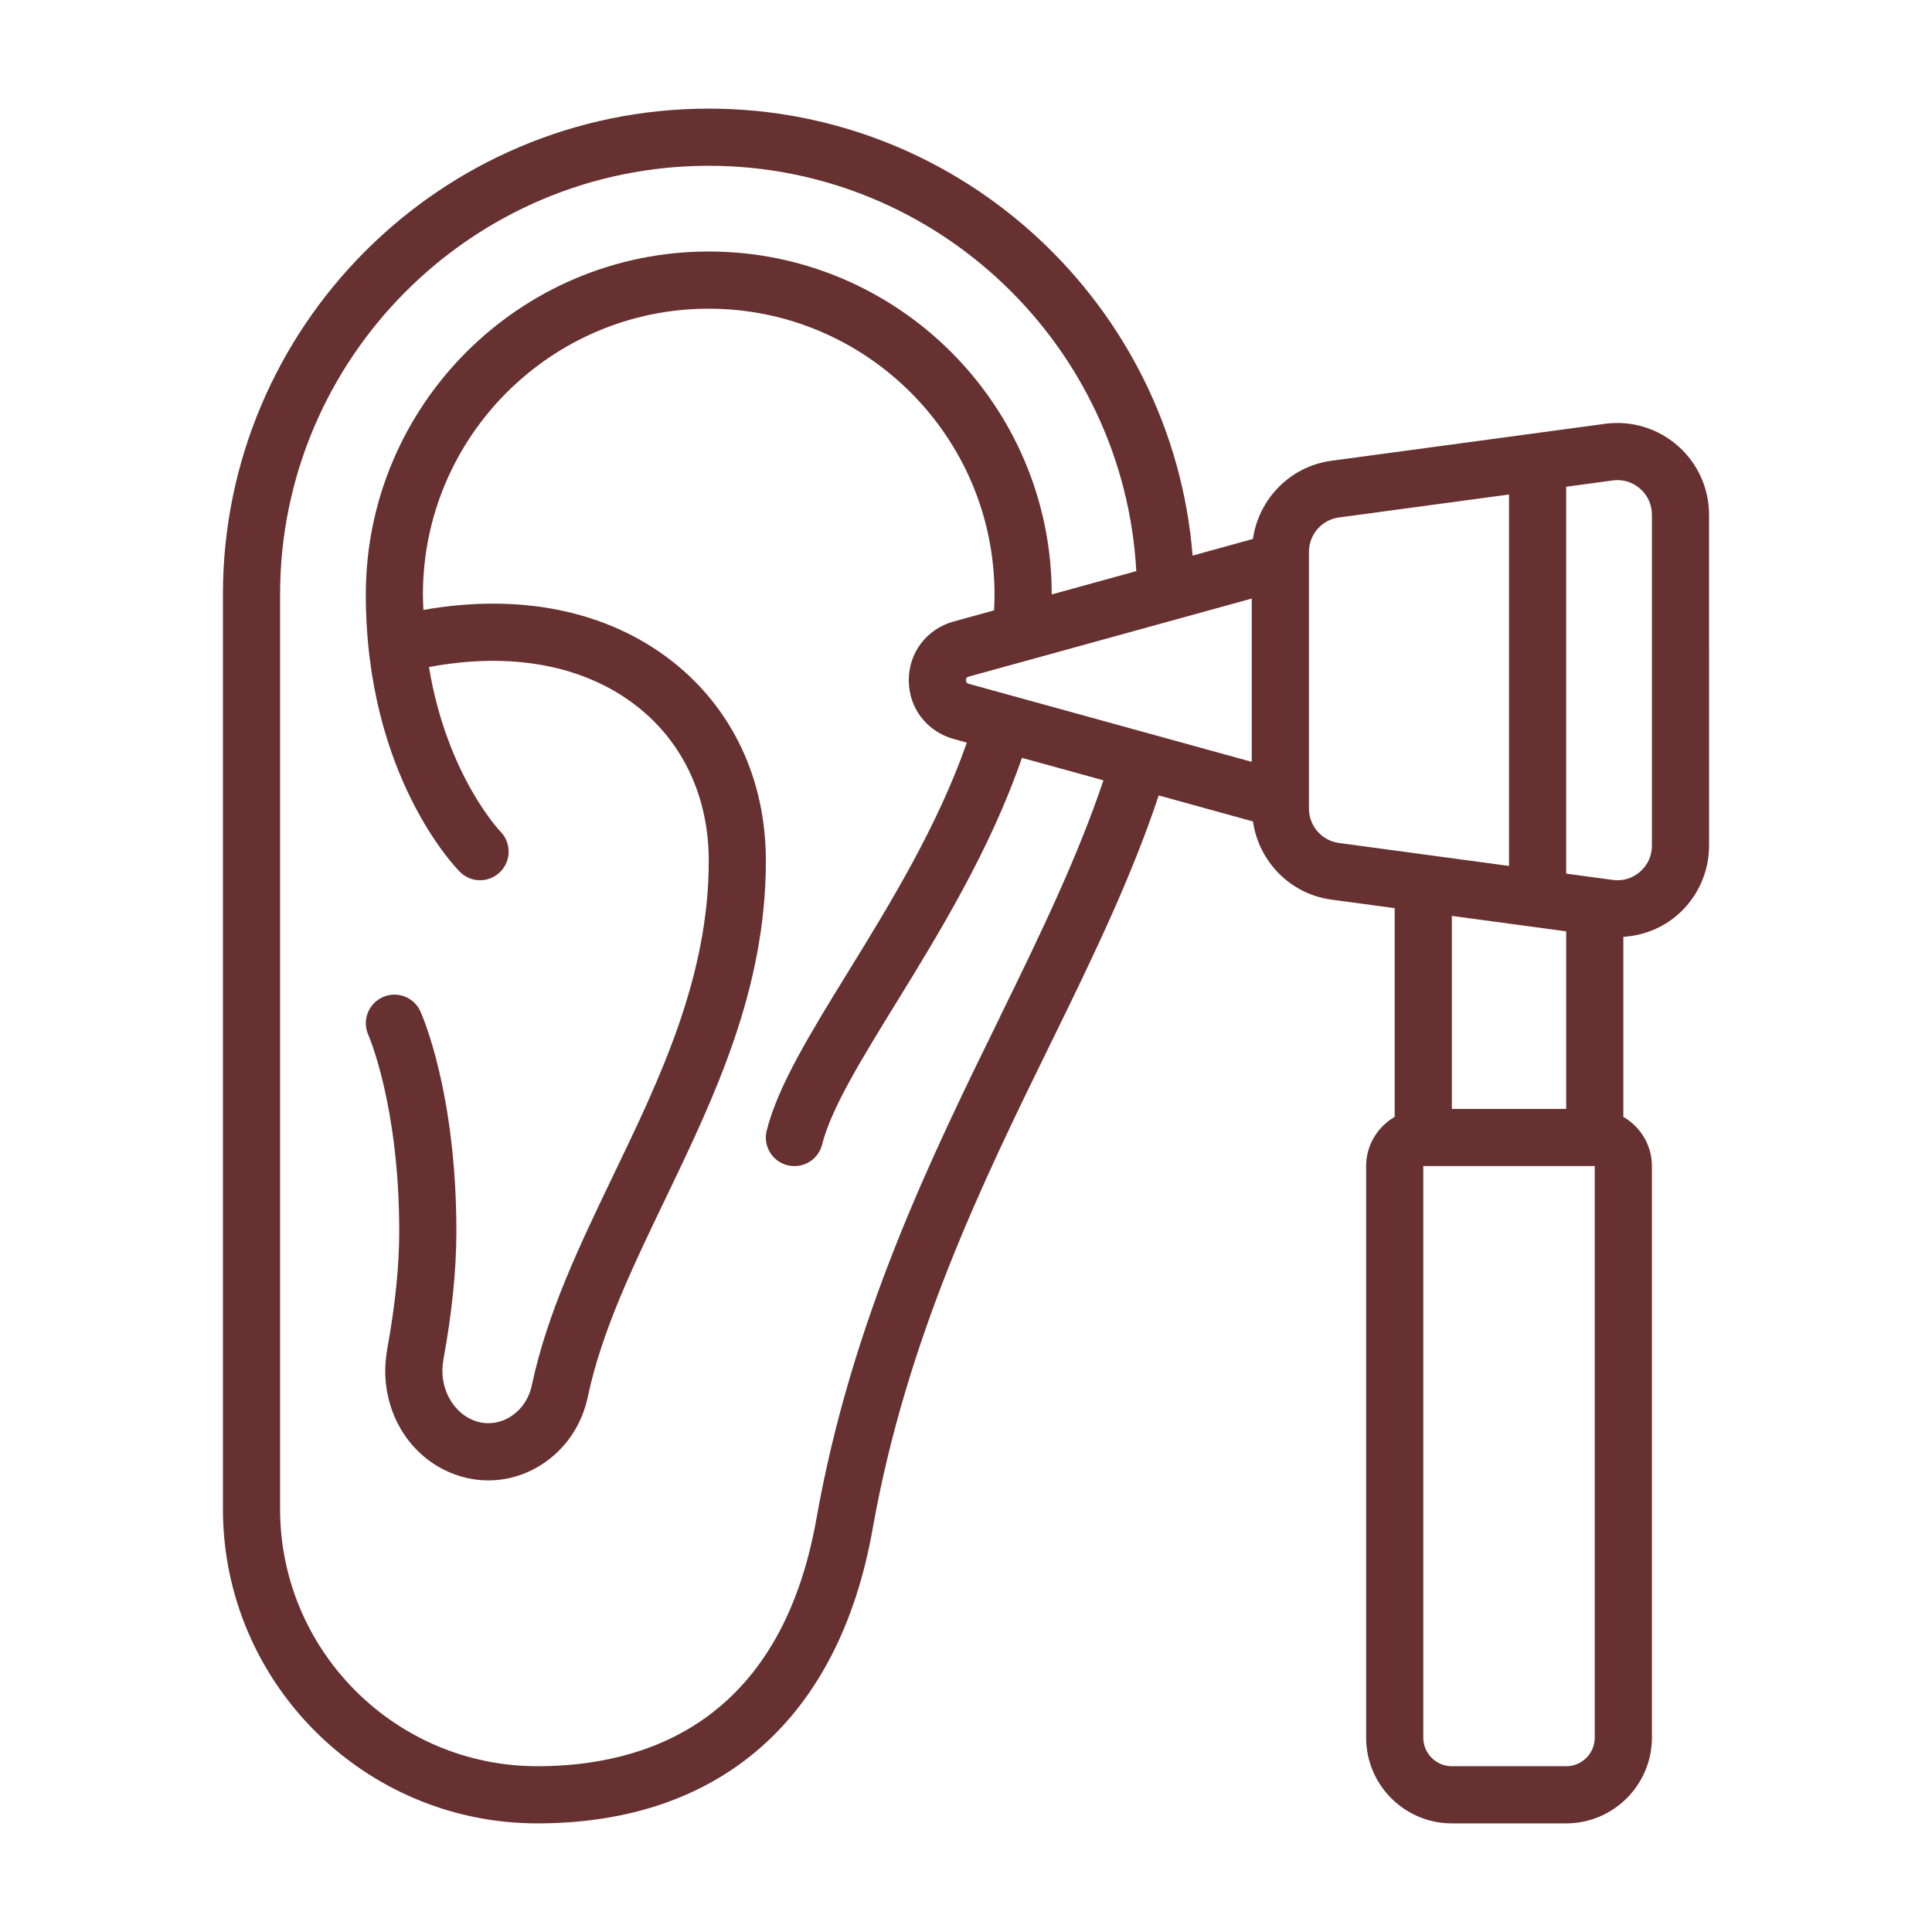 <svg width="104" height="104" viewBox="0 0 104 104" fill="none" xmlns="http://www.w3.org/2000/svg">
<path d="M91.999 27.71C91.999 26.284 91.383 24.927 90.308 23.99C89.235 23.051 87.805 22.622 86.399 22.814L71.66 24.805C69.454 25.102 67.754 26.857 67.447 29.011L64.198 29.908C63.121 16.474 51.841 5.847 38.153 5.847C23.732 5.847 12 17.579 12 32V81.23C12 90.561 19.592 98.153 28.923 98.153C38.752 98.153 45.164 92.522 46.975 82.298C48.807 71.972 52.953 63.518 56.61 56.06C58.841 51.509 60.925 47.185 62.373 42.819L67.448 44.218C67.754 46.372 69.456 48.128 71.662 48.425L75.077 48.886V60.12C74.162 60.654 73.539 61.635 73.539 62.769V93.537C73.539 96.082 75.609 98.153 78.154 98.153H84.308C86.852 98.153 88.923 96.082 88.923 93.537V62.769C88.923 61.635 88.3 60.654 87.385 60.12V50.432C88.457 50.36 89.488 49.96 90.309 49.242C91.383 48.305 92 46.948 92 45.522L91.999 27.71ZM52.155 36.811C52.093 36.792 51.999 36.768 51.999 36.616C51.999 36.463 52.093 36.439 52.15 36.422L55.388 35.528C55.401 35.525 55.413 35.522 55.424 35.519L67.382 32.22V41.011L52.155 36.811ZM53.848 54.706C50.101 62.347 45.855 71.007 43.947 81.761C41.995 92.765 34.7 95.076 28.923 95.076C21.288 95.076 15.077 88.865 15.077 81.23V32C15.077 19.276 25.429 8.924 38.153 8.924C50.43 8.924 60.504 18.613 61.167 30.743L56.614 31.999C56.614 21.819 48.333 13.539 38.153 13.539C27.974 13.539 19.692 21.82 19.692 32C19.692 41.755 24.55 46.726 24.758 46.934C25.057 47.234 25.449 47.383 25.841 47.383C26.234 47.383 26.624 47.234 26.924 46.937C27.527 46.34 27.532 45.368 26.94 44.765C26.904 44.729 24.057 41.737 23.091 35.908C27.5 35.079 31.43 35.796 34.261 37.999C36.772 39.952 38.153 42.912 38.153 46.34C38.153 52.581 35.541 58.015 33.013 63.27C31.184 67.078 29.457 70.673 28.632 74.559C28.48 75.275 28.078 75.875 27.498 76.249C26.986 76.578 26.392 76.687 25.827 76.562C24.661 76.301 23.814 75.133 23.814 73.786C23.814 73.586 23.84 73.375 23.866 73.201C24.332 70.667 24.567 68.343 24.567 66.293C24.567 58.784 22.709 54.615 22.629 54.441C22.28 53.671 21.374 53.329 20.598 53.678C19.826 54.028 19.481 54.937 19.826 55.711C19.845 55.748 21.491 59.517 21.491 66.293C21.491 68.156 21.271 70.295 20.834 72.681C20.774 73.056 20.737 73.432 20.737 73.786C20.737 76.604 22.554 78.981 25.157 79.566C25.534 79.649 25.914 79.69 26.292 79.69C27.295 79.69 28.286 79.399 29.161 78.835C30.437 78.015 31.317 76.722 31.641 75.196C32.386 71.672 34.038 68.24 35.784 64.604C38.459 59.038 41.227 53.283 41.227 46.34C41.227 41.945 39.422 38.119 36.147 35.569C32.663 32.859 27.971 31.92 22.791 32.833C22.781 32.556 22.766 32.288 22.766 32.002C22.766 23.519 29.667 16.617 38.15 16.617C46.633 16.617 53.535 23.519 53.535 32.002C53.535 32.302 53.525 32.582 53.513 32.856L51.324 33.459C49.884 33.86 48.919 35.129 48.919 36.617C48.919 38.105 49.885 39.374 51.328 39.777L52.045 39.975C50.47 44.477 47.927 48.628 45.647 52.329C43.623 55.618 41.873 58.458 41.272 60.86C41.064 61.684 41.566 62.52 42.39 62.726C42.516 62.758 42.641 62.772 42.766 62.772C43.453 62.772 44.081 62.306 44.256 61.607C44.742 59.666 46.376 57.015 48.267 53.943C50.545 50.243 53.319 45.714 55.011 40.795L59.398 42.005C58.014 46.131 55.999 50.309 53.842 54.709L53.848 54.706ZM70.462 43.531V29.7C70.462 28.771 71.154 27.979 72.074 27.856L81.231 26.619V46.614L72.074 45.377C71.154 45.254 70.462 44.459 70.462 43.531ZM84.308 50.134V59.692H78.154V49.303L84.308 50.134ZM85.846 93.537C85.846 94.387 85.157 95.076 84.308 95.076H78.154C77.305 95.076 76.616 94.387 76.616 93.537V62.769H85.846V93.537ZM88.923 45.522C88.923 46.066 88.697 46.566 88.286 46.925C87.877 47.28 87.363 47.443 86.812 47.366L84.308 47.028V26.202L86.812 25.863C86.9 25.851 86.985 25.845 87.071 25.845C87.519 25.845 87.942 26.005 88.286 26.305C88.697 26.663 88.923 27.163 88.923 27.708V45.522Z" fill="#663130"/>
</svg>
